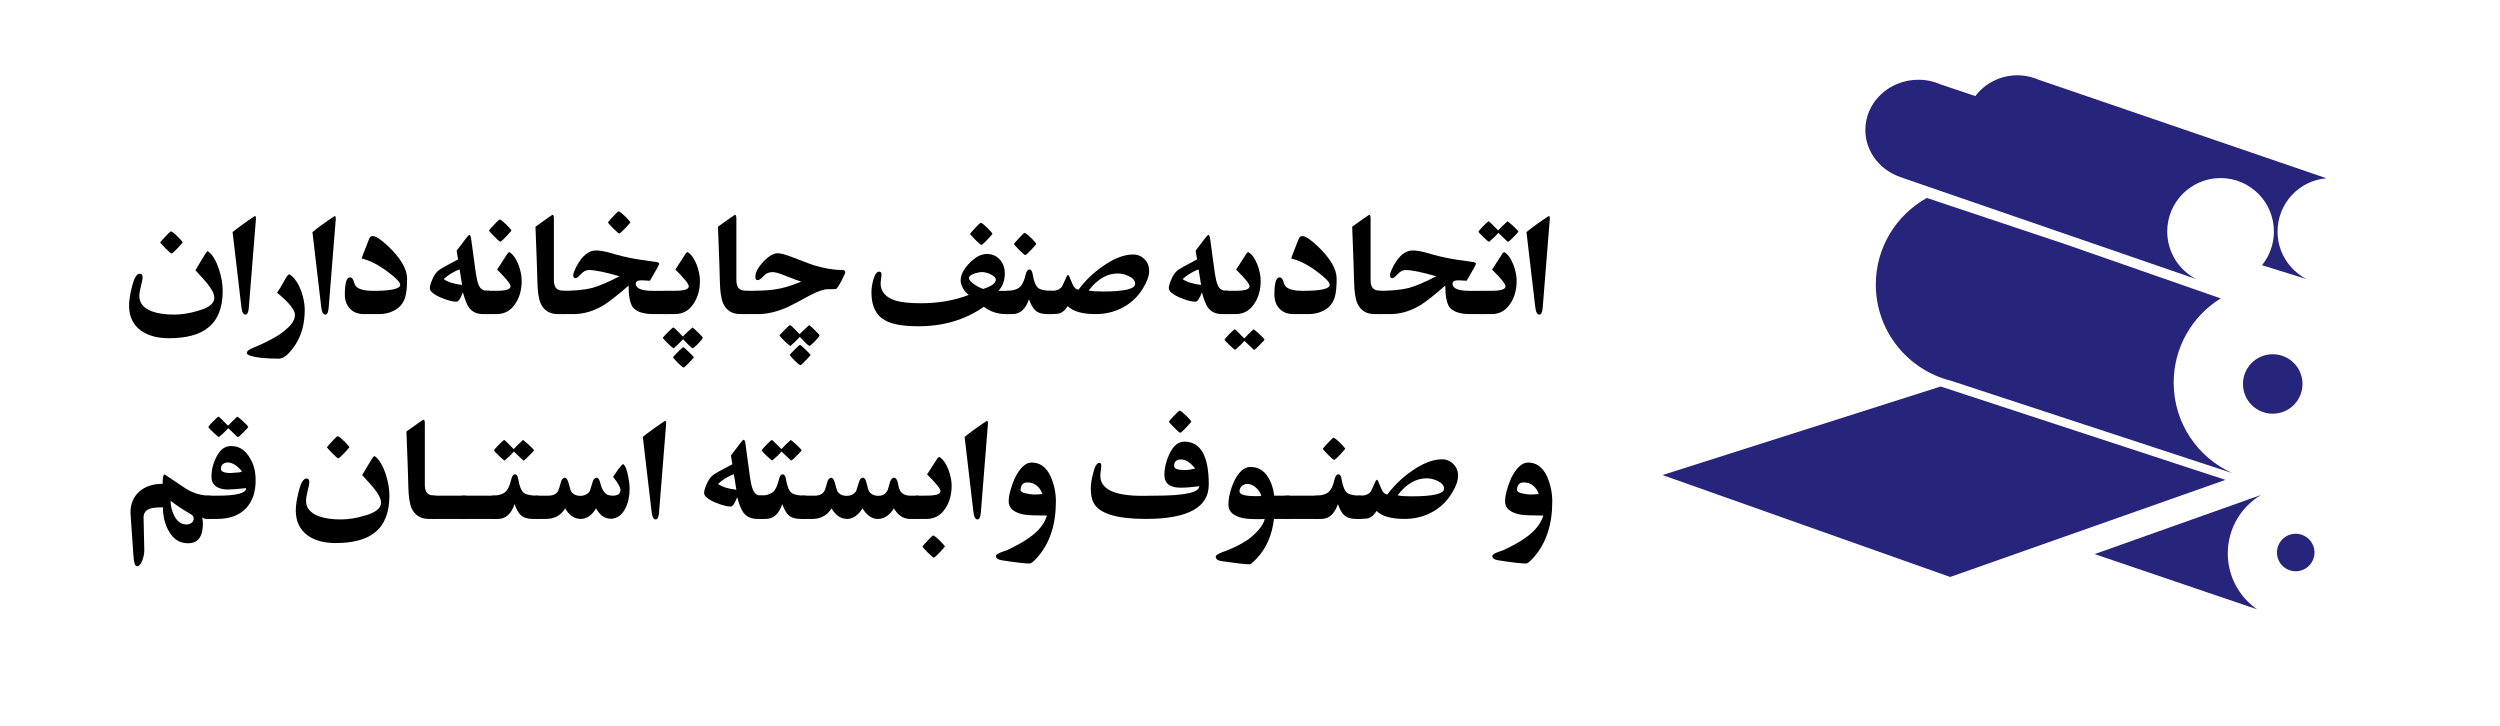 <?xml version="1.0" encoding="utf-8"?>
<!-- Generator: Adobe Illustrator 15.0.0, SVG Export Plug-In . SVG Version: 6.00 Build 0)  -->
<!DOCTYPE svg PUBLIC "-//W3C//DTD SVG 1.1//EN" "http://www.w3.org/Graphics/SVG/1.1/DTD/svg11.dtd">
<svg version="1.1" id="Layer_1" xmlns="http://www.w3.org/2000/svg" xmlns:xlink="http://www.w3.org/1999/xlink" x="0px" y="0px"
	 width="4245.189px" height="1233.171px" viewBox="0 0 4245.189 1233.171" enable-background="new 0 0 4245.189 1233.171"
	 xml:space="preserve">
<g>
	<g>
		<polygon fill="#26247B" points="3778.933,814.874 3295.344,656.322 2823.077,806.656 3311.5,979.743 		"/>
	</g>
	<g>
		<polygon fill="#26247B" points="3271.894,336.11 3272.022,336.153 3272.024,336.153 		"/>
		<path fill="#26247B" d="M3691.051,649.814c0-60.47,31.914-113.479,79.804-143.132l-263.647-91.928l-235.185-78.601l-0.355,0.132
			c-51.521,28.718-86.416,83.773-86.416,146.907c0,78.801,54.244,144.909,127.33,163.238l478.092,156.963
			C3731.97,777.141,3691.051,718.245,3691.051,649.814z"/>
	</g>
	<path fill="#26247B" d="M3875.294,1055.098l0.052,0.02v-0.02C3875.329,1055.098,3875.312,1055.098,3875.294,1055.098z"/>
	<path fill="#26247B" d="M3782.928,939.684c0-42.127,22.597-79.006,56.341-99.15L3556.81,940.889l275.945,93.789
		C3802.649,1013.854,3782.928,979.083,3782.928,939.684z"/>
	<g>
		<path fill="#26247B" d="M3930.185,938.219c0,17.639-14.344,31.824-31.93,31.824c-17.57,0-31.806-14.186-31.806-31.824
			c0-17.57,14.235-31.859,31.806-31.859C3915.841,906.36,3930.185,920.649,3930.185,938.219"/>
	</g>
	<g>
		<path fill="#26247B" d="M3909.804,652.004c0,27.968-22.646,50.476-50.543,50.476c-27.917,0-50.547-22.507-50.547-50.476
			c0-27.977,22.63-50.501,50.547-50.501C3887.159,601.502,3909.804,624.027,3909.804,652.004"/>
	</g>
</g>
<path fill="#26247B" d="M3680.112,393.128c0-50.1,40.548-90.752,90.569-90.752c50.09,0,90.586,40.652,90.586,90.752
	c0,21.699-7.596,41.606-20.262,57.218l75.68,23.533c-29.228-15.049-49.24-45.541-49.24-80.751c0-47.568,36.561-86.593,83.055-90.418
	l-488.238-167.157c-4.519-1.989-9.229-3.585-14.114-4.824l-0.487-0.174l-0.017,0.053c-7.015-1.754-14.326-2.775-21.899-2.775
	c-29.345,0-55.271,13.923-71.481,35.296l-58.15-19.533c-11.672-5.199-24.672-8.183-38.421-8.183
	c-49.863,0-90.201,38.087-90.201,85.178c0,34.144,21.233,63.457,51.888,77.048l0.558,0.282l0.245,0.084
	c4.222,1.824,8.637,3.3,13.143,4.923l495.805,170.833C3700.019,458.671,3680.112,428.246,3680.112,393.128z"/>
<g>
	<path d="M378.155,493.884c0,28.638-8.26,49.471-24.776,62.503c-14.691,11.952-36.853,17.927-66.485,17.927
		c-19.424,0-35.195-4.233-47.313-12.699c-13.614-9.959-20.418-24.113-20.418-42.457c0-8.466,1.535-18.799,4.606-31
		c3.651-15.605,8.174-23.408,13.571-23.408c3.237,0,4.856,2.161,4.856,6.476c0,2.24-0.936,6.994-2.802,14.255
		c-1.868,7.264-2.802,12.928-2.802,16.994c0,12.12,7.178,20.876,21.54,26.271c10.125,3.653,22.45,5.479,36.977,5.479
		c13.445,0,26.976-2.118,40.588-6.351c18.84-5.063,28.262-12.492,28.262-22.285c0-6.308-4.231-14.65-12.697-25.025
		c-3.32-4.066-9.796-11.289-19.424-21.664c3.32-5.561,6.722-11.247,10.21-17.057c5.31-9.213,8.797-14.359,10.457-15.438
		c7.636,4.896,14.07,15.147,19.3,30.751C376.038,470.188,378.155,482.431,378.155,493.884z M310.177,411.837
		c-0.167,0.417-2.865,3.445-8.095,9.089c-5.477,5.81-9.005,9.007-10.582,9.587c-1.329-0.082-4.795-2.989-10.398-8.715
		c-5.601-5.728-8.609-9.046-9.025-9.961c0.417-1.078,3.03-4.149,7.846-9.213c5.228-5.808,8.715-9.089,10.457-9.834
		c2.738,1.162,6.639,4.274,11.703,9.336C307.145,407.189,309.842,410.426,310.177,411.837z"/>
	<path d="M434.554,371.499v0.745l-12.077,150.774c-0.666,7.472-2.533,11.207-5.604,11.207c-3.819,0-6.183-4.648-7.096-13.945
		l-14.815-126.248c10.374-8.382,23.114-17.555,38.223-27.514C434.429,368.095,434.885,369.754,434.554,371.499z"/>
	<path d="M517.471,525.758c0,23.406-5.229,43.14-15.689,59.201c-10.458,16.061-19.877,24.092-28.262,24.092
		c-10.706,0-20.959-0.499-30.753-1.495c-15.769-1.992-23.655-4.691-23.655-8.093c0-3.071,3.443-5.975,10.335-8.715
		c15.604-6.308,30.13-13.529,43.575-21.665c18.842-12.865,28.097-24.112,27.766-33.738c0.664-8.383-9.463-21.166-30.379-38.348
		c3.899-5.395,7.907-11.932,12.015-19.61c4.109-7.676,6.951-11.517,8.528-11.517c0.913,0,2.533,1.04,4.856,3.112
		c6.555,5.896,11.807,14.423,15.75,25.587C515.499,505.734,517.471,516.13,517.471,525.758z"/>
	<path d="M570.135,371.499v0.745l-12.076,150.774c-0.664,7.472-2.534,11.207-5.602,11.207c-3.818,0-6.186-4.648-7.098-13.945
		l-14.817-126.248c10.375-8.382,23.116-17.555,38.223-27.514C570.011,368.095,570.466,369.754,570.135,371.499z"/>
	<path d="M691.278,473.217c0,14.112-1.08,24.61-3.236,31.501c-3.321,10.79-9.961,18.509-19.923,23.157
		c-7.139,3.653-15.188,5.479-24.153,5.479h-26.02c-10.044,0-17.951-3.069-23.72-9.214c-5.769-6.14-8.652-14.149-8.652-24.028
		c0-19.422,2.905-29.134,8.715-29.134c2.657,0,4.688,1.95,6.099,5.85c1.495,5.397,3.28,8.924,5.354,10.584
		c5.229,4.317,14.568,6.473,28.013,6.473c30.545,0,45.819-3.443,45.819-10.333c0-4.315-7.576-12.057-22.724-23.22
		c-15.148-11.162-29.362-18.281-42.642-21.352c0-1.162,4.315-12.534,12.949-34.114c1.327-2.657,3.277-3.984,5.853-3.984
		c5.144,0,13.569,5.477,25.274,16.435C680.277,438.067,691.278,456.701,691.278,473.217z"/>
	<path d="M830.841,533.353H820.26c-10.627,0-18.677-3.816-24.154-11.454c-3.322-4.731-6.684-13.239-10.085-25.524
		c-3.821,10.625-7.513,15.937-11.083,15.937c-6.557,0-15.313-2.322-26.269-6.972c-12.534-5.395-18.801-10.75-18.801-16.061
		c0-3.654,1.535-8.84,4.606-15.565c2.408-5.477,5.063-9.626,7.968-12.45c2.158-2.322,6.143-5.062,11.952-8.217l23.408-12.575
		l-2.366-14.815c13.197-17.846,20.252-26.769,21.167-26.769c1.493,0,2.569,1.703,3.235,5.105l8.217,60.383
		c1.411,8.634,2.865,14.776,4.357,18.427c2.573,7.139,7.098,10.707,13.571,10.707h4.607L830.841,533.353z M784.65,483.801
		l-4.233-26.396c-9.877,3.653-18.924,9.173-27.141,16.559C760.912,479.112,771.369,482.39,784.65,483.801z"/>
	<path d="M885.873,476.827c0,14.941-3.445,27.641-10.335,38.098c-7.637,12.285-18.425,18.428-32.37,18.428h-18.301l0.249-39.469
		c16.349,0,25.354-0.125,27.017-0.374c9.875-0.827,14.817-3.318,14.817-7.47c0-3.816-7.597-13.238-22.785-28.262l18.179-28.137
		l2.364-1.619c6.143,3.404,11.411,10.708,15.813,21.913C884.085,459.647,885.873,468.61,885.873,476.827z M868.441,391.668
		c-0.167,0.417-2.863,3.445-8.093,9.089c-5.476,5.81-9.005,9.005-10.582,9.585c-1.33-0.082-4.794-2.988-10.398-8.716
		c-5.602-5.726-8.611-9.044-9.026-9.958c0.415-1.079,3.03-4.149,7.845-9.214c5.228-5.81,8.715-9.089,10.458-9.837
		c2.738,1.164,6.639,4.276,11.703,9.338C865.411,387.02,868.109,390.256,868.441,391.668z"/>
	<path d="M959.578,533.353h-12.326c-14.027,0-23.825-6.184-29.383-18.552c-3.237-7.8-5.024-20.126-5.354-36.977
		c-0.331-7.386-0.666-18.425-0.997-33.118c-1.493-38.015-2.24-57.935-2.24-59.762c18.675-13.445,28.346-20.169,29.01-20.169
		c1.495,0,2.24,2.242,2.24,6.725v103.586c0,6.89,1.372,11.746,4.108,14.566c2.741,2.824,7.554,4.233,14.443,4.233L959.578,533.353z"
		/>
	<path d="M1133.262,533.353h-23.408c-17.264,0-29.051-3.9-35.358-11.703c-4.731-6.891-7.096-19.132-7.096-36.729
		c-19.424,16.849-33.575,27.972-42.458,33.367c-16.684,10.042-33.738,15.064-51.169,15.064h-21.166l0.25-39.469
		c21.331,0,38.47-1.534,51.42-4.604c12.448-3.321,28.386-10.043,47.808-20.172c-24.57-7.053-41.876-10.582-51.917-10.582
		c-4.9,0-9.442,2.303-13.632,6.91c-4.194,4.607-7.245,6.911-9.153,6.911c-2.658,0-3.983-1.785-3.983-5.354
		c0-2.573,2.117-7.968,6.349-16.185c9.462-17.015,20.171-25.523,32.123-25.523c6.308,0,14.108,1.286,23.406,3.859
		c0.664,0.167,4.731,1.33,12.201,3.486c14.026,3.818,28.013,6.722,41.96,8.715l24.153,3.361c3.9,0.666,5.85,1.744,5.85,3.237
		c0,1.33-5.271,10.917-15.812,28.762c-7.803-0.499-12.45-0.748-13.945-0.748c-6.723,0-10.086,1.91-10.086,5.726
		c0,8.136,9.794,12.201,29.385,12.201h24.029L1133.262,533.353z M1070.388,377.847c-0.167,0.417-2.865,3.445-8.093,9.089
		c-5.479,5.812-9.007,9.007-10.582,9.587c-1.332-0.082-4.794-2.989-10.398-8.715c-5.604-5.728-8.611-9.046-9.026-9.961
		c0.415-1.078,3.028-4.149,7.843-9.213c5.23-5.808,8.716-9.089,10.458-9.835c2.741,1.162,6.641,4.276,11.705,9.336
		C1067.355,373.199,1070.055,376.436,1070.388,377.847z"/>
	<path d="M1193.398,573.442c-0.833,2.158-3.655,5.728-8.466,10.708c-4.403,4.233-7.266,6.723-8.593,7.47
		c-2.324-1.329-5.187-3.819-8.588-7.47c-2.41-2.491-5.023-5.189-7.846-8.093c-4.398,4.731-9.712,9.917-15.936,15.563
		c-2.324-1.329-5.975-4.482-10.958-9.463c-4.979-4.979-7.47-7.886-7.47-8.715c0.417-0.746,3.239-3.796,8.466-9.15
		c5.23-5.354,8.385-8.072,9.463-8.154c1.66,0.745,4.315,3.069,7.968,6.972c2.74,2.654,5.436,5.436,8.094,8.341
		c4.729-4.898,10.125-10.003,16.186-15.313c0.997,0.249,4.17,3.006,9.524,8.278C1190.597,569.688,1193.313,572.697,1193.398,573.442
		z M1188.542,476.827c0,14.941-3.447,27.641-10.334,38.098c-7.637,12.285-18.426,18.428-32.373,18.428h-18.301l0.25-39.469
		c16.351,0,25.355-0.125,27.016-0.374c9.877-0.827,14.817-3.318,14.817-7.47c0-3.816-7.594-13.238-22.785-28.262l18.178-28.137
		l2.365-1.619c6.143,3.404,11.413,10.708,15.813,21.913C1186.755,459.647,1188.542,468.61,1188.542,476.827z M1178.333,606.687
		c-0.831,1.244-3.694,4.419-8.591,9.524c-4.899,5.105-7.803,7.737-8.715,7.905c-1.828-0.417-5.397-3.28-10.707-8.591
		c-4.815-5.146-7.266-8.093-7.348-8.838c0-0.582,2.677-3.549,8.032-8.903c5.352-5.354,8.403-8.113,9.15-8.278
		c0.913,0.166,4.088,2.882,9.524,8.154C1175.114,602.929,1178,605.939,1178.333,606.687z"/>
	<path d="M1269.469,533.353h-12.326c-14.029,0-23.823-6.184-29.383-18.552c-3.237-7.8-5.023-20.126-5.352-36.977
		c-0.335-7.386-0.666-18.425-0.997-33.118c-1.495-38.015-2.242-57.935-2.242-59.762c18.676-13.445,28.343-20.169,29.009-20.169
		c1.495,0,2.242,2.242,2.242,6.725v103.586c0,6.89,1.368,11.746,4.108,14.566c2.739,2.824,7.551,4.233,14.441,4.233
		L1269.469,533.353z"/>
	<path d="M1435.307,462.012c0,1.662-2.16,6.62-6.473,14.878c-4.317,8.261-7.348,12.845-9.089,13.757
		c-1.329,0.333-6.226,0.499-14.692,0.499c-6.723,0-16.974,3.653-30.753,10.956c-21.248,11.54-34.404,18.386-39.466,20.545
		c-16.852,7.139-32.703,10.707-47.562,10.707h-22.409v-39.469c22.491,0,38.803-0.703,48.93-2.116
		c13.528-1.66,29.134-6.183,46.813-13.571c-3.653-0.913-13.282-4.482-28.885-10.707c-8.634-3.486-15.313-5.311-20.047-5.479
		c-5.975,0-11.039,2.283-15.188,6.847c-4.149,4.566-7.429,6.849-9.834,6.849c-2.659,0-3.986-1.826-3.986-5.479
		c0-7.635,4.525-16.249,13.571-25.834c9.046-9.587,17.307-14.38,24.779-14.38c4.647,0,13.236,2.408,25.77,7.221
		c21.914,8.466,33.743,12.907,35.485,13.322c18.258,5.312,33.947,7.968,47.063,7.968
		C1433.314,458.526,1435.307,459.69,1435.307,462.012z M1391.607,569.458c-0.832,2.158-3.655,5.728-8.466,10.708
		c-4.403,4.233-7.266,6.722-8.593,7.47c-2.324-1.33-5.187-3.818-8.588-7.47c-2.41-2.492-5.023-5.189-7.846-8.093
		c-4.398,4.731-9.71,9.916-15.936,15.563c-2.324-1.33-5.975-4.482-10.956-9.463c-4.98-4.979-7.47-7.887-7.47-8.715
		c0.415-0.746,3.237-3.796,8.467-9.15c5.229-5.354,8.382-8.072,9.461-8.154c1.66,0.745,4.316,3.069,7.968,6.971
		c2.74,2.655,5.436,5.436,8.094,8.342c4.729-4.899,10.125-10.004,16.186-15.313c0.997,0.247,4.17,3.006,9.524,8.278
		C1388.806,565.703,1391.521,568.713,1391.607,569.458z M1376.542,602.701c-0.83,1.246-3.694,4.421-8.591,9.526
		c-4.899,5.103-7.802,7.737-8.713,7.905c-1.828-0.417-5.399-3.28-10.708-8.591c-4.815-5.146-7.265-8.092-7.347-8.84
		c0-0.58,2.679-3.547,8.031-8.901c5.354-5.354,8.403-8.113,9.15-8.279c0.915,0.166,4.088,2.881,9.526,8.154
		C1373.323,598.946,1376.21,601.956,1376.542,602.701z"/>
	<path d="M1715.562,533.353h-7.47c-14.112,0-26.604-4.149-37.475-12.451c-31.376,22.079-68.437,33.118-111.184,33.118
		c-25.149,0-43.62-3.155-55.403-9.463c-16.188-8.385-24.28-24.359-24.28-47.933c0-6.142,0.954-12.948,2.863-20.418
		c2.74-9.961,6.102-14.941,10.085-14.941c3.237,0,4.607,2.161,4.108,6.476c-0.996,7.968-1.492,12.326-1.492,13.073
		c0,14.525,8.629,24.446,25.895,29.755c9.794,2.908,24.07,4.357,42.83,4.357c29.797,0,56.816-4.729,81.051-14.192
		c-3.651-2.324-6.868-5.934-9.646-10.833c-2.783-4.895-4.172-9.542-4.172-13.943c0-9.295,5.021-19.068,15.064-29.321
		c10.042-10.249,19.755-15.377,29.136-15.377c9.212,0,16.639,3.176,22.285,9.526c5.645,6.349,8.467,14.131,8.467,23.344
		c0,12.202-3.61,22.12-10.833,29.755h19.922L1715.562,533.353z M1691.032,474.836c0-3.152-3.071-6.226-9.211-9.213
		c-5.397-2.406-10.045-3.61-13.945-3.61c-3.653,0-8.093,0.831-13.322,2.489c-6.143,2.161-9.214,4.774-9.214,7.846
		c0,2.905,3.28,6.641,9.837,11.205c5.062,3.236,9.877,5.604,14.443,7.096C1683.893,486.083,1691.032,480.813,1691.032,474.836z
		 M1685.306,397.269c-0.167,0.417-2.862,3.447-8.092,9.089c-5.479,5.812-9.008,9.008-10.584,9.588
		c-1.327-0.082-4.792-2.988-10.394-8.716c-5.603-5.728-8.613-9.046-9.028-9.961c0.415-1.076,3.028-4.149,7.843-9.211
		c5.23-5.81,8.716-9.089,10.46-9.837c2.738,1.164,6.638,4.276,11.703,9.338C1682.276,392.624,1684.974,395.86,1685.306,397.269z"/>
	<path d="M1787.523,533.353h-9.336c-9.049,0-15.854-2.199-20.421-6.598c-3.733-3.404-7.22-9.587-10.457-18.552
		c-5.728,16.767-15.109,25.15-28.138,25.15h-11.08l0.249-39.469c10.208,0,17.697-1.887,22.471-5.665
		c4.774-3.776,8.362-11.06,10.77-21.85c1.411-5.81,3.529-8.716,6.351-8.716c2.988,0,4.897,2.906,5.726,8.716
		c1.909,11.621,5.105,19.256,9.587,22.91c4.233,3.071,12.283,4.604,24.155,4.604L1787.523,533.353z M1759.759,414.451
		c-0.167,0.417-2.863,3.447-8.093,9.089c-5.479,5.812-9.007,9.007-10.584,9.587c-1.327-0.082-4.792-2.988-10.394-8.716
		c-5.604-5.728-8.613-9.046-9.028-9.96c0.415-1.077,3.028-4.15,7.843-9.212c5.229-5.81,8.716-9.089,10.459-9.837
		c2.738,1.164,6.639,4.276,11.703,9.338C1756.729,409.803,1759.426,413.042,1759.759,414.451z"/>
	<path d="M1951.373,459.772c0,8.466-3.28,18.011-9.837,28.636c-8.55,14.525-19.942,25.648-34.177,33.367
		c-14.235,7.719-29.777,11.578-46.626,11.578c-22.91,0-38.805-4.523-47.684-13.572c-3.986,6.559-8.675,10.709-14.07,12.45
		c-2.908,0.748-9.173,1.122-18.799,1.122l0.25-39.469c6.389,0,10.374-0.206,11.95-0.621c4.398-0.829,8.009-2.947,10.833-6.351
		c0.415-0.997,2.158-4.731,5.23-11.205c2.321-5.977,4.022-8.964,5.105-8.964c1.076,0,3.173,4.169,6.285,12.512
		c3.112,8.341,6.992,12.513,11.642,12.513c11.205-15.188,24.9-28.386,41.088-39.593c18.924-13.361,36.105-20.044,51.543-20.044
		c7.554,0,13.986,2.677,19.3,8.032C1948.714,445.515,1951.373,452.051,1951.373,459.772z M1927.591,481.933
		c0-5.312-3.819-9.751-11.454-13.323c-5.977-2.82-12.036-4.233-18.176-4.233c-18.097,0-34.531,9.63-49.305,28.887
		c5.146,1.162,13.197,1.742,24.155,1.742C1909.331,495.005,1927.591,490.647,1927.591,481.933z"/>
	<path d="M2085.707,533.353h-10.582c-10.627,0-18.676-3.816-24.153-11.454c-3.322-4.731-6.684-13.239-10.085-25.524
		c-3.821,10.625-7.513,15.937-11.083,15.937c-6.557,0-15.313-2.322-26.269-6.972c-12.534-5.395-18.801-10.75-18.801-16.061
		c0-3.654,1.536-8.84,4.607-15.565c2.408-5.477,5.062-9.626,7.968-12.45c2.158-2.322,6.143-5.062,11.952-8.217l23.408-12.575
		l-2.367-14.815c13.198-17.846,20.253-26.769,21.168-26.769c1.493,0,2.569,1.703,3.234,5.105l8.217,60.383
		c1.411,8.634,2.865,14.776,4.357,18.427c2.573,7.139,7.098,10.707,13.571,10.707h4.607L2085.707,533.353z M2039.515,483.801
		l-4.233-26.396c-9.877,3.653-18.923,9.173-27.141,16.559C2015.777,479.112,2026.234,482.39,2039.515,483.801z"/>
	<path d="M2147.213,577.055c-0.417,0.746-3.032,3.527-7.845,8.342c-4.815,5.228-8.177,8.133-10.084,8.715
		c-0.417-0.249-5.812-5.354-16.185-15.315c-3.819,4.564-9.091,9.668-15.814,15.315c-0.915-0.249-4.088-2.969-9.524-8.156
		c-5.436-5.188-8.238-8.156-8.405-8.901c0.335-1.329,3.01-4.545,8.032-9.651c5.021-5.103,8.156-7.864,9.399-8.278
		c0.747,0.166,6.102,5.354,16.063,15.563c4.48-4.899,9.753-10.083,15.812-15.563c1.243,0.58,4.647,3.424,10.208,8.528
		C2144.43,572.758,2147.213,575.891,2147.213,577.055z M2140.738,476.827c0,14.941-3.445,27.641-10.335,38.098
		c-7.637,12.285-18.425,18.428-32.371,18.428h-18.301l0.249-39.469c16.349,0,25.354-0.125,27.017-0.374
		c9.875-0.827,14.817-3.318,14.817-7.47c0-3.816-7.597-13.238-22.785-28.262l18.178-28.137l2.365-1.619
		c6.143,3.404,11.411,10.708,15.813,21.913C2138.951,459.647,2140.738,468.61,2140.738,476.827z"/>
	<path d="M2269.724,473.217c0,14.112-1.081,24.61-3.239,31.501c-3.32,10.79-9.959,18.509-19.918,23.157
		c-7.141,3.653-15.19,5.479-24.155,5.479h-26.021c-10.043,0-17.95-3.069-23.716-9.214c-5.771-6.14-8.654-14.149-8.654-24.028
		c0-19.422,2.903-29.134,8.715-29.134c2.655,0,4.689,1.95,6.102,5.85c1.493,5.397,3.277,8.924,5.354,10.584
		c5.228,4.317,14.566,6.473,28.013,6.473c30.545,0,45.816-3.443,45.816-10.333c0-4.315-7.574-12.057-22.72-23.22
		c-15.15-11.162-29.365-18.281-42.644-21.352c0-1.162,4.315-12.534,12.949-34.114c1.328-2.657,3.28-3.984,5.853-3.984
		c5.146,0,13.572,5.477,25.272,16.435C2258.725,438.067,2269.724,456.701,2269.724,473.217z"/>
	<path d="M2346.417,533.353h-12.326c-14.027,0-23.824-6.184-29.383-18.552c-3.237-7.8-5.023-20.126-5.354-36.977
		c-0.331-7.386-0.666-18.425-0.997-33.118c-1.493-38.015-2.24-57.935-2.24-59.762c18.675-13.445,28.346-20.169,29.009-20.169
		c1.495,0,2.24,2.242,2.24,6.725v103.586c0,6.89,1.372,11.746,4.108,14.566c2.741,2.824,7.554,4.233,14.443,4.233L2346.417,533.353z
		"/>
	<path d="M2520.099,533.353h-23.406c-17.265,0-29.052-3.9-35.36-11.703c-4.729-6.891-7.096-19.132-7.096-36.729
		c-19.422,16.849-33.576,27.972-42.456,33.367c-16.684,10.042-33.741,15.064-51.169,15.064h-21.168l0.249-39.469
		c21.331,0,38.472-1.534,51.421-4.604c12.45-3.321,28.386-10.043,47.81-20.172c-24.57-7.053-41.878-10.582-51.919-10.582
		c-4.898,0-9.442,2.303-13.633,6.91c-4.192,4.607-7.243,6.911-9.15,6.911c-2.659,0-3.986-1.785-3.986-5.354
		c0-2.573,2.118-7.968,6.351-16.185c9.462-17.015,20.169-25.523,32.121-25.523c6.308,0,14.11,1.286,23.406,3.859
		c0.666,0.167,4.733,1.33,12.203,3.486c14.025,3.818,28.013,6.722,41.958,8.715l24.153,3.361c3.9,0.666,5.851,1.744,5.851,3.237
		c0,1.33-5.271,10.917-15.81,28.762c-7.805-0.499-12.453-0.748-13.947-0.748c-6.722,0-10.083,1.91-10.083,5.726
		c0,8.136,9.793,12.201,29.383,12.201h24.029L2520.099,533.353z"/>
	<path d="M2578.368,393.659c-0.417,0.748-3.032,3.529-7.844,8.342c-4.815,5.229-8.176,8.136-10.085,8.715
		c-0.417-0.249-5.81-5.352-16.185-15.313c-3.819,4.566-9.089,9.671-15.812,15.313c-0.915-0.249-4.09-2.967-9.524-8.154
		c-5.436-5.187-8.237-8.156-8.405-8.903c0.333-1.325,3.01-4.543,8.029-9.648c5.023-5.105,8.156-7.864,9.401-8.278
		c0.748,0.167,6.102,5.352,16.061,15.563c4.482-4.897,9.751-10.086,15.812-15.563c1.246,0.58,4.647,3.422,10.21,8.527
		C2575.585,389.364,2578.368,392.499,2578.368,393.659z M2575.38,476.827c0,14.941-3.447,27.641-10.335,38.098
		c-7.637,12.285-18.425,18.428-32.372,18.428h-18.301l0.249-39.469c16.351,0,25.356-0.125,27.017-0.374
		c9.877-0.827,14.817-3.318,14.817-7.47c0-3.816-7.594-13.238-22.785-28.262l18.178-28.137l2.365-1.619
		c6.143,3.404,11.413,10.708,15.813,21.913C2573.594,459.647,2575.38,468.61,2575.38,476.827z"/>
	<path d="M2631.655,371.499v0.745l-12.077,150.774c-0.666,7.472-2.534,11.207-5.604,11.207c-3.819,0-6.183-4.648-7.098-13.945
		l-14.815-126.248c10.375-8.382,23.114-17.555,38.223-27.514C2631.528,368.095,2631.986,369.754,2631.655,371.499z"/>
	<path d="M358.087,881.168h-7.347c-2.573,0-5.024-0.873-7.346-2.613c0.748,3.484,1.121,7.053,1.121,10.705
		c0,22.162-8.426,33.242-25.274,33.242c-14.194,0-25.109-6.971-32.744-20.916c-6.559-11.621-9.836-24.982-9.836-40.09
		c-9.959,0-17.057,0.666-21.291,1.992c-7.886,2.574-11.746,7.801-11.578,15.686c0.827,35.941,1.243,54.287,1.243,55.031
		c0,5.063-0.955,10.377-2.862,15.939c-2.573,7.551-5.771,11.328-9.586,11.328c-3.238,0-5.231-5.811-5.977-17.43l-4.98-72.09
		c-0.499-15.602,4.606-28.137,15.315-37.6c9.959-8.548,23.032-12.824,39.217-12.824c0-10.622,1.078-15.936,3.236-15.936
		c12.367,8.301,24.693,16.518,36.978,24.651c12.534,7.638,26.271,11.454,41.212,11.454L358.087,881.168z M328.952,880.295
		c0-2.738-1.535-5.063-4.607-6.971c-15.768-9.215-27.308-16.891-34.61-23.035c0,9.049,2.118,17.682,6.349,25.898
		c5.062,9.627,11.995,14.443,20.792,14.443c3.071,0,5.852-0.895,8.343-2.678C327.708,886.167,328.952,883.614,328.952,880.295z"/>
	<path d="M434.035,813.936c0.413,20.502-4.901,36.772-15.938,48.805c-11.454,12.285-28.056,18.428-49.801,18.428h-17.927
		l0.249-39.469h16.557c34.196,0.168,51.088-4.109,50.675-12.824c-14.362,1.578-24.737,2.367-31.129,2.367
		c-7.719,0-14.151-1.62-19.297-4.857c-5.563-3.899-8.34-9.503-8.34-16.808c0-12.283,3.112-24.11,9.336-35.482
		c6.224-11.372,14.319-16.933,24.28-16.684c13.694,0,24.403,7.096,32.122,21.289C430.796,788.331,433.868,800.074,434.035,813.936z
		 M421.583,725.289c-0.416,0.748-3.03,3.528-7.841,8.342c-4.815,5.229-8.179,8.135-10.088,8.715
		c-0.415-0.249-5.81-5.354-16.186-15.313c-3.818,4.566-9.087,9.669-15.81,15.313c-0.915-0.249-4.09-2.967-9.526-8.154
		c-5.438-5.187-8.236-8.156-8.403-8.903c0.331-1.328,3.006-4.543,8.029-9.649c5.021-5.104,8.156-7.864,9.401-8.28
		c0.747,0.167,6.1,5.354,16.059,15.564c4.484-4.897,9.753-10.086,15.813-15.564c1.246,0.582,4.648,3.425,10.211,8.529
		C418.802,720.994,421.583,724.126,421.583,725.289z M411.001,800.613c-8.301-10.208-16.478-15.313-24.527-15.313
		c-3.073,0-5.728,0.956-7.97,2.863c-2.24,1.912-3.361,4.525-3.361,7.843c0,4.815,5.52,7.223,16.561,7.223
		c-0.249,0,5.02-0.415,15.812-1.246C408.261,801.485,409.424,801.03,411.001,800.613z"/>
	<path d="M661.254,841.7c0,28.637-8.26,49.471-24.776,62.502c-14.692,11.953-36.853,17.928-66.485,17.928
		c-19.422,0-35.195-4.232-47.313-12.699c-13.612-9.959-20.418-24.113-20.418-42.457c0-8.465,1.533-18.799,4.606-31
		c3.651-15.604,8.175-23.408,13.57-23.408c3.239,0,4.856,2.161,4.856,6.476c0,2.24-0.934,6.995-2.802,14.254
		c-1.866,7.264-2.8,12.93-2.8,16.994c0,12.121,7.178,20.877,21.537,26.271c10.129,3.652,22.455,5.479,36.98,5.479
		c13.447,0,26.973-2.117,40.587-6.35c18.842-5.063,28.264-12.492,28.264-22.285c0-6.309-4.235-14.65-12.702-25.025
		c-3.32-4.066-9.793-11.289-19.422-21.665c3.318-5.56,6.725-11.248,10.208-17.057c5.313-9.214,8.797-14.36,10.46-15.44
		c7.637,4.899,14.069,15.15,19.297,30.753C659.138,818.003,661.254,830.246,661.254,841.7z M593.274,759.652
		c-0.167,0.417-2.863,3.444-8.093,9.089c-5.479,5.81-9.007,9.008-10.584,9.587c-1.327-0.082-4.79-2.99-10.394-8.716
		c-5.604-5.728-8.613-9.046-9.026-9.96c0.413-1.079,3.026-4.149,7.841-9.214c5.229-5.808,8.716-9.089,10.459-9.835
		c2.741,1.162,6.641,4.274,11.703,9.336C590.244,755.004,592.943,758.241,593.274,759.652z"/>
	<path d="M740.438,881.168h-12.326c-14.027,0-23.825-6.184-29.383-18.553c-3.236-7.801-5.023-20.125-5.354-36.977
		c-0.331-7.387-0.666-18.426-0.997-33.119c-1.493-38.014-2.24-57.935-2.24-59.762c18.674-13.445,28.345-20.169,29.009-20.169
		c1.495,0,2.24,2.243,2.24,6.725V822.9c0,6.89,1.373,11.747,4.109,14.565c2.74,2.824,7.553,4.234,14.443,4.234L740.438,881.168z"/>
	<path d="M791.485,881.168h-58.019l0.249-39.469h57.646L791.485,881.168z"/>
	<path d="M842.034,881.168h-58.019l0.249-39.469h57.645L842.034,881.168z"/>
	<path d="M913.998,881.168h-9.338c-9.048,0-15.854-2.199-20.418-6.598c-3.735-3.404-7.221-9.588-10.459-18.553
		c-5.726,16.768-15.107,25.15-28.138,25.15h-11.08l0.249-39.469c10.208,0,17.699-1.887,22.473-5.666
		c4.772-3.775,8.36-11.059,10.77-21.849c1.409-5.81,3.527-8.715,6.351-8.715c2.985,0,4.895,2.905,5.726,8.715
		c1.907,11.622,5.105,19.255,9.585,22.91c4.235,3.07,12.285,4.605,24.155,4.605L913.998,881.168z M906.65,765.006
		c-0.415,0.748-3.031,3.529-7.842,8.342c-4.815,5.228-8.176,8.135-10.085,8.715c-0.417-0.249-5.81-5.354-16.185-15.315
		c-3.819,4.566-9.089,9.671-15.812,15.315c-0.915-0.249-4.09-2.967-9.524-8.156c-5.44-5.187-8.24-8.154-8.405-8.902
		c0.331-1.327,3.006-4.545,8.029-9.65c5.023-5.103,8.156-7.862,9.401-8.278c0.748,0.167,6.102,5.354,16.061,15.563
		c4.482-4.897,9.75-10.084,15.812-15.563c1.246,0.582,4.647,3.424,10.21,8.527C903.869,760.709,906.65,763.844,906.65,765.006z"/>
	<path d="M1069.127,829.997c0,12.699-2.405,23.781-7.221,33.242c-5.395,10.877-13.281,16.768-23.655,17.68
		c-5.563,0-10.418-1.348-14.568-4.045s-7.968-7.24-11.454-13.635c-3.236,5.396-7.055,9.756-11.454,13.074
		c-4.649,3.234-9.381,4.855-14.191,4.855c-5.648,0-10.709-1.535-15.191-4.607c-4.482-3.068-8.384-7.512-11.703-13.322
		c-3.819,6.311-8.55,10.916-14.194,13.82c-5.646,2.738-11.579,4.109-17.805,4.109h-18.178V841.7h21.291
		c8.136,0,13.739-2.613,16.81-7.844c0.911-1.494,2.489-6.39,4.729-14.69c1.078-4.648,3.238-7.304,6.475-7.968
		c2.906,0,5.271,3.445,7.096,10.333c1.66,6.725,2.863,10.832,3.61,12.326c3.071,5.396,8.385,8.092,15.936,8.092
		c7.055,0,12.408-2.695,16.063-8.092l4.607-14.69c1.327-5.312,3.776-7.968,7.346-7.968c2.407,0,4.398,3.196,5.977,9.585
		c1.493,5.812,3.422,10.354,5.787,13.634c2.367,3.281,4.836,5.313,7.409,6.1c2.573,0.791,5.395,1.184,8.467,1.184
		c8.298-0.166,12.452-3.527,12.452-10.084c0-4.149-4.154-11.411-12.452-21.789c2.654-4.149,5.354-8.133,8.094-11.952
		c4.398-6.059,7.384-9.338,8.964-9.836c3.484,2.41,6.266,9.007,8.34,19.795C1068.258,816.468,1069.127,823.856,1069.127,829.997z"/>
	<path d="M1131.132,719.313v0.746l-12.077,150.775c-0.666,7.471-2.532,11.205-5.604,11.205c-3.819,0-6.183-4.646-7.096-13.945
		l-14.815-126.247c10.374-8.383,23.114-17.556,38.223-27.515C1131.007,715.909,1131.463,717.569,1131.132,719.313z"/>
	<path d="M1296.599,881.168h-10.584c-10.625,0-18.674-3.816-24.153-11.455c-3.322-4.73-6.684-13.238-10.086-25.523
		c-3.818,10.625-7.513,15.938-11.08,15.938c-6.56,0-15.315-2.322-26.271-6.973c-12.534-5.395-18.801-10.748-18.801-16.061
		c0-3.654,1.535-8.84,4.606-15.564c2.408-5.476,5.064-9.628,7.968-12.45c2.158-2.322,6.142-5.062,11.954-8.217l23.406-12.575
		l-2.364-14.815c13.195-17.845,20.25-26.77,21.165-26.77c1.493,0,2.571,1.704,3.237,5.105l8.217,60.383
		c1.409,8.633,2.863,14.776,4.357,18.428c2.573,7.139,7.099,10.707,13.571,10.707h4.607L1296.599,881.168z M1250.408,831.616
		l-4.236-26.396c-9.877,3.653-18.923,9.173-27.14,16.559C1226.667,826.927,1237.126,830.206,1250.408,831.616z"/>
	<path d="M1368.561,881.168h-9.336c-9.048,0-15.854-2.199-20.42-6.598c-3.733-3.404-7.221-9.588-10.458-18.553
		c-5.728,16.768-15.109,25.15-28.137,25.15h-11.08l0.249-39.469c10.208,0,17.696-1.887,22.471-5.666
		c4.774-3.775,8.362-11.059,10.77-21.849c1.411-5.81,3.529-8.715,6.351-8.715c2.988,0,4.897,2.905,5.726,8.715
		c1.909,11.622,5.105,19.255,9.588,22.91c4.233,3.07,12.283,4.605,24.155,4.605L1368.561,881.168z M1361.216,765.006
		c-0.415,0.748-3.031,3.529-7.844,8.342c-4.815,5.228-8.176,8.135-10.083,8.715c-0.417-0.249-5.812-5.354-16.185-15.315
		c-3.819,4.566-9.091,9.671-15.814,15.315c-0.915-0.249-4.088-2.967-9.524-8.156c-5.438-5.187-8.238-8.154-8.405-8.902
		c0.331-1.327,3.008-4.545,8.032-9.65c5.021-5.103,8.154-7.862,9.399-8.278c0.747,0.167,6.102,5.354,16.063,15.563
		c4.48-4.897,9.75-10.084,15.81-15.563c1.246,0.582,4.647,3.424,10.21,8.527C1358.434,760.709,1361.216,763.844,1361.216,765.006z"
		/>
	<path d="M1559.8,881.168h-14.941c-5.063,0-9.855-1.389-14.38-4.172c-4.525-2.779-8.736-7.363-12.636-13.758
		c-3.404,5.396-7.327,9.732-11.766,13.012s-9.648,4.918-15.625,4.918c-4.897,0-9.42-1.453-13.569-4.357
		c-4.068-2.49-8.177-7.014-12.328-13.572c-3.235,5.396-7.117,9.732-11.64,13.012c-4.525,3.279-9.234,4.918-14.131,4.918
		c-5.563,0-10.582-1.535-15.066-4.607c-4.48-3.068-8.385-7.512-11.701-13.322c-3.821,6.311-8.573,10.877-14.257,13.697
		c-5.685,2.82-11.64,4.232-17.866,4.232h-18.176V841.7h21.413c8.05,0,13.612-2.613,16.684-7.844c0.997-1.494,2.614-6.39,4.855-14.69
		c1.079-4.648,3.239-7.304,6.473-7.968c2.906,0,5.23,3.404,6.974,10.208c1.742,6.809,2.987,10.957,3.735,12.451
		c3.069,5.396,8.342,8.092,15.812,8.092c7.055,0,12.45-2.695,16.188-8.092l4.604-14.69c1.327-5.312,3.735-7.968,7.223-7.968
		c2.489,0,4.48,3.196,5.975,9.585c1.576,6.974,2.863,11.331,3.859,13.073c3.239,5.396,8.715,8.092,16.435,8.092
		c6.392,0,11.207-2.695,14.443-8.092c0.913-0.994,2.489-5.891,4.731-14.69c1.658-5.312,4.109-7.968,7.345-7.968
		c2.489,0,4.482,2.657,5.977,7.968l1.867,8.964l2.491,5.727c3.483,5.23,9.295,7.844,17.431,7.844h13.569V881.168z"/>
	<path d="M1615.951,824.642c0,14.942-3.443,27.642-10.333,38.099c-7.638,12.285-18.427,18.428-32.371,18.428h-18.303l0.249-39.469
		c16.351,0,25.356-0.125,27.018-0.373c9.875-0.828,14.815-3.318,14.815-7.471c0-3.816-7.594-13.238-22.783-28.262l18.176-28.138
		l2.367-1.619c6.141,3.404,11.411,10.708,15.812,21.913C1614.166,807.462,1615.951,816.425,1615.951,824.642z M1604.497,928.231
		c-0.166,0.414-2.863,3.443-8.093,9.09c-5.477,5.807-9.005,9.002-10.582,9.584c-1.329-0.082-4.794-2.986-10.398-8.715
		c-5.601-5.727-8.611-9.047-9.026-9.959c0.415-1.08,3.03-4.152,7.846-9.215c5.228-5.811,8.716-9.088,10.458-9.834
		c2.738,1.16,6.638,4.273,11.703,9.336C1601.466,923.581,1604.164,926.817,1604.497,928.231z"/>
	<path d="M1677.579,719.313v0.746l-12.077,150.775c-0.664,7.471-2.532,11.205-5.601,11.205c-3.818,0-6.186-4.646-7.096-13.945
		l-14.817-126.247c10.374-8.383,23.116-17.556,38.223-27.515C1677.457,715.909,1677.91,717.569,1677.579,719.313z"/>
	<path d="M1792.996,851.411c0,39.096-10.208,70.426-30.626,94.002c-6.559,7.635-11.166,11.453-13.821,11.453
		c-8.385,0-24.237-1.826-47.559-5.479c-6.559-1.078-9.838-3.529-9.838-7.344c0-1.912,2.989-4.027,8.964-6.35
		c3.9-1.33,6.992-2.428,9.277-3.301c2.281-0.871,8.009-3.693,17.18-8.465c9.172-4.775,17.825-10.271,25.96-16.498
		c13.114-10.209,21.539-21.539,25.274-33.99c-19.506,0-32.455-0.539-38.844-1.617c-17.431-3.402-26.146-10.832-26.146-22.287
		c0-10.043,3.443-23.238,10.333-39.591c8.881-17.68,18.428-26.52,28.636-26.52c14.276,0,25.025,7.843,32.246,23.53
		C1790.008,822.486,1792.996,836.639,1792.996,851.411z M1769.963,838.961c-1.579-5.396-4.566-10.043-8.964-13.945
		c-4.401-3.9-9.959-5.851-16.684-5.851c-6.806,0-10.584,4.067-11.332,12.2c0,3.072,2.883,5.211,8.654,6.412
		c5.769,1.205,10.251,1.85,13.447,1.93C1758.279,839.792,1763.239,839.542,1769.963,838.961z"/>
	<path d="M2052.586,822.402c0.249,39.179-35.444,58.767-107.074,58.767c-49.471,0-78.979-9.131-88.521-27.391
		c-3.155-5.561-4.731-13.652-4.731-24.279c0-6.889,1.201-15.064,3.611-24.527c2.822-12.7,6.555-19.048,11.207-19.048
		c1.991,0,2.985,1.826,2.985,5.477c0,1.579-0.27,4.152-0.809,7.721s-0.809,6.474-0.809,8.713c0,22.745,23.655,34.114,70.967,34.114
		c3.155,0,7.178-0.041,12.079-0.123c4.896-0.084,8.132-0.125,9.71-0.125c50.132,0,75.201-5.354,75.201-16.061
		c-12.7,1.662-23.159,2.49-31.376,2.49c-18.509,0-27.764-7.18-27.764-21.539c0-11.619,2.781-23.489,8.342-35.609
		c6.806-14.025,15.272-21.042,25.399-21.042C2038.723,749.94,2052.586,774.095,2052.586,822.402z M2022.955,716.199
		c-0.168,0.417-2.863,3.447-8.093,9.089c-5.479,5.812-9.008,9.007-10.584,9.587c-1.327-0.082-4.791-2.987-10.394-8.715
		s-8.613-9.046-9.026-9.961c0.413-1.076,3.026-4.149,7.842-9.211c5.229-5.81,8.715-9.089,10.459-9.836
		c2.74,1.164,6.641,4.276,11.703,9.338C2019.924,711.552,2022.624,714.791,2022.955,716.199z M2029.554,795.757
		c-8.135-10.374-16.145-15.563-24.031-15.563s-11.828,3.653-11.828,10.956c0,4.65,5.769,6.974,17.307,6.974h3.735
		C2016.481,798.124,2021.419,797.336,2029.554,795.757z"/>
	<path d="M2189.667,881.168h-26.395c-3.239,27.887-13.241,50.506-30.005,67.854c-5.727,6.143-9.547,9.215-11.456,9.215
		c-7.389,0-23.324-1.828-47.809-5.479c-6.392-0.916-9.585-3.529-9.585-7.844c0-1.744,3.565-4.109,10.707-7.098
		c17.18-6.059,32.121-13.404,44.821-22.035c15.687-12.203,24.942-23.658,27.764-34.363c-17.762,0.414-30.173-0.127-37.226-1.621
		c-16.353-3.65-24.527-11.205-24.527-22.658c0-12.449,3.363-26.021,10.085-40.714c7.719-15.52,16.808-23.364,27.266-23.531
		c11.37,0,20.502,4.566,27.392,13.696c6.888,9.132,11.205,20.835,12.946,35.109h26.023V881.168z M2141.732,841.948
		c-1.576-5.393-4.566-10-8.964-13.818c-4.566-4.232-9.544-6.351-14.94-6.351c-3.655,0-6.747,1.245-9.274,3.735
		c-2.535,2.491-3.798,5.438-3.798,8.84c0,5.396,8.964,8.094,26.894,8.094h6.845c0.417,0,0.956-0.082,1.621-0.25
		C2140.776,842.032,2141.315,841.948,2141.732,841.948z"/>
	<path d="M2240.089,881.168h-58.019l0.25-39.469h57.646L2240.089,881.168z"/>
	<path d="M2312.055,881.168h-9.34c-9.046,0-15.854-2.199-20.416-6.598c-3.737-3.404-7.221-9.588-10.459-18.553
		c-5.726,16.768-15.107,25.15-28.14,25.15h-11.08l0.249-39.469c10.21,0,17.701-1.887,22.475-5.666
		c4.771-3.775,8.361-11.059,10.77-21.849c1.409-5.81,3.525-8.715,6.349-8.715c2.988,0,4.895,2.905,5.728,8.715
		c1.907,11.622,5.105,19.255,9.585,22.91c4.233,3.07,12.285,4.605,24.153,4.605L2312.055,881.168z M2284.289,762.266
		c-0.167,0.417-2.863,3.447-8.092,9.089c-5.477,5.812-9.008,9.007-10.582,9.587c-1.329-0.082-4.794-2.987-10.398-8.715
		c-5.602-5.728-8.611-9.046-9.026-9.961c0.415-1.076,3.031-4.149,7.846-9.211c5.228-5.81,8.713-9.089,10.457-9.836
		c2.738,1.164,6.639,4.276,11.703,9.338C2281.259,757.618,2283.956,760.857,2284.289,762.266z"/>
	<path d="M2475.9,807.587c0,8.467-3.28,18.011-9.834,28.636c-8.55,14.525-19.943,25.646-34.176,33.367
		c-14.237,7.719-29.779,11.578-46.628,11.578c-22.908,0-38.803-4.523-47.686-13.572c-3.982,6.559-8.674,10.709-14.067,12.451
		c-2.906,0.746-9.173,1.121-18.801,1.121l0.249-39.469c6.392,0,10.376-0.207,11.955-0.621c4.398-0.83,8.008-2.947,10.831-6.352
		c0.415-0.996,2.156-4.73,5.228-11.204c2.324-5.977,4.026-8.964,5.105-8.964c1.078,0,3.175,4.17,6.29,12.512
		c3.112,8.342,6.992,12.514,11.64,12.514c11.207-15.189,24.9-28.387,41.086-39.594c18.925-13.361,36.107-20.045,51.545-20.045
		c7.552,0,13.986,2.677,19.297,8.031C2473.244,793.33,2475.9,799.866,2475.9,807.587z M2452.121,829.747
		c0-5.311-3.818-9.75-11.454-13.321c-5.975-2.82-12.036-4.233-18.178-4.233c-18.097,0-34.531,9.63-49.303,28.887
		c5.146,1.162,13.198,1.742,24.153,1.742C2433.859,842.821,2452.121,838.463,2452.121,829.747z"/>
	<path d="M2635.891,851.411c0,39.096-10.21,70.426-30.631,94.002c-6.555,7.635-11.162,11.453-13.818,11.453
		c-8.385,0-24.237-1.826-47.562-5.479c-6.557-1.078-9.834-3.529-9.834-7.344c0-1.912,2.987-4.027,8.964-6.35
		c3.9-1.33,6.992-2.428,9.275-3.301c2.283-0.871,8.009-3.693,17.182-8.465c9.169-4.775,17.823-10.271,25.958-16.498
		c13.114-10.209,21.54-21.539,25.274-33.99c-19.508,0-32.454-0.539-38.846-1.617c-17.431-3.402-26.146-10.832-26.146-22.287
		c0-10.043,3.443-23.238,10.335-39.591c8.88-17.68,18.425-26.52,28.636-26.52c14.275,0,25.027,7.843,32.248,23.53
		C2632.901,822.486,2635.891,836.639,2635.891,851.411z M2612.856,838.961c-1.577-5.396-4.566-10.043-8.965-13.945
		c-4.4-3.9-9.961-5.851-16.684-5.851c-6.808,0-10.582,4.067-11.329,12.2c0,3.072,2.883,5.211,8.652,6.412
		c5.768,1.205,10.249,1.85,13.447,1.93C2601.171,839.792,2606.134,839.542,2612.856,838.961z"/>
</g>
</svg>
